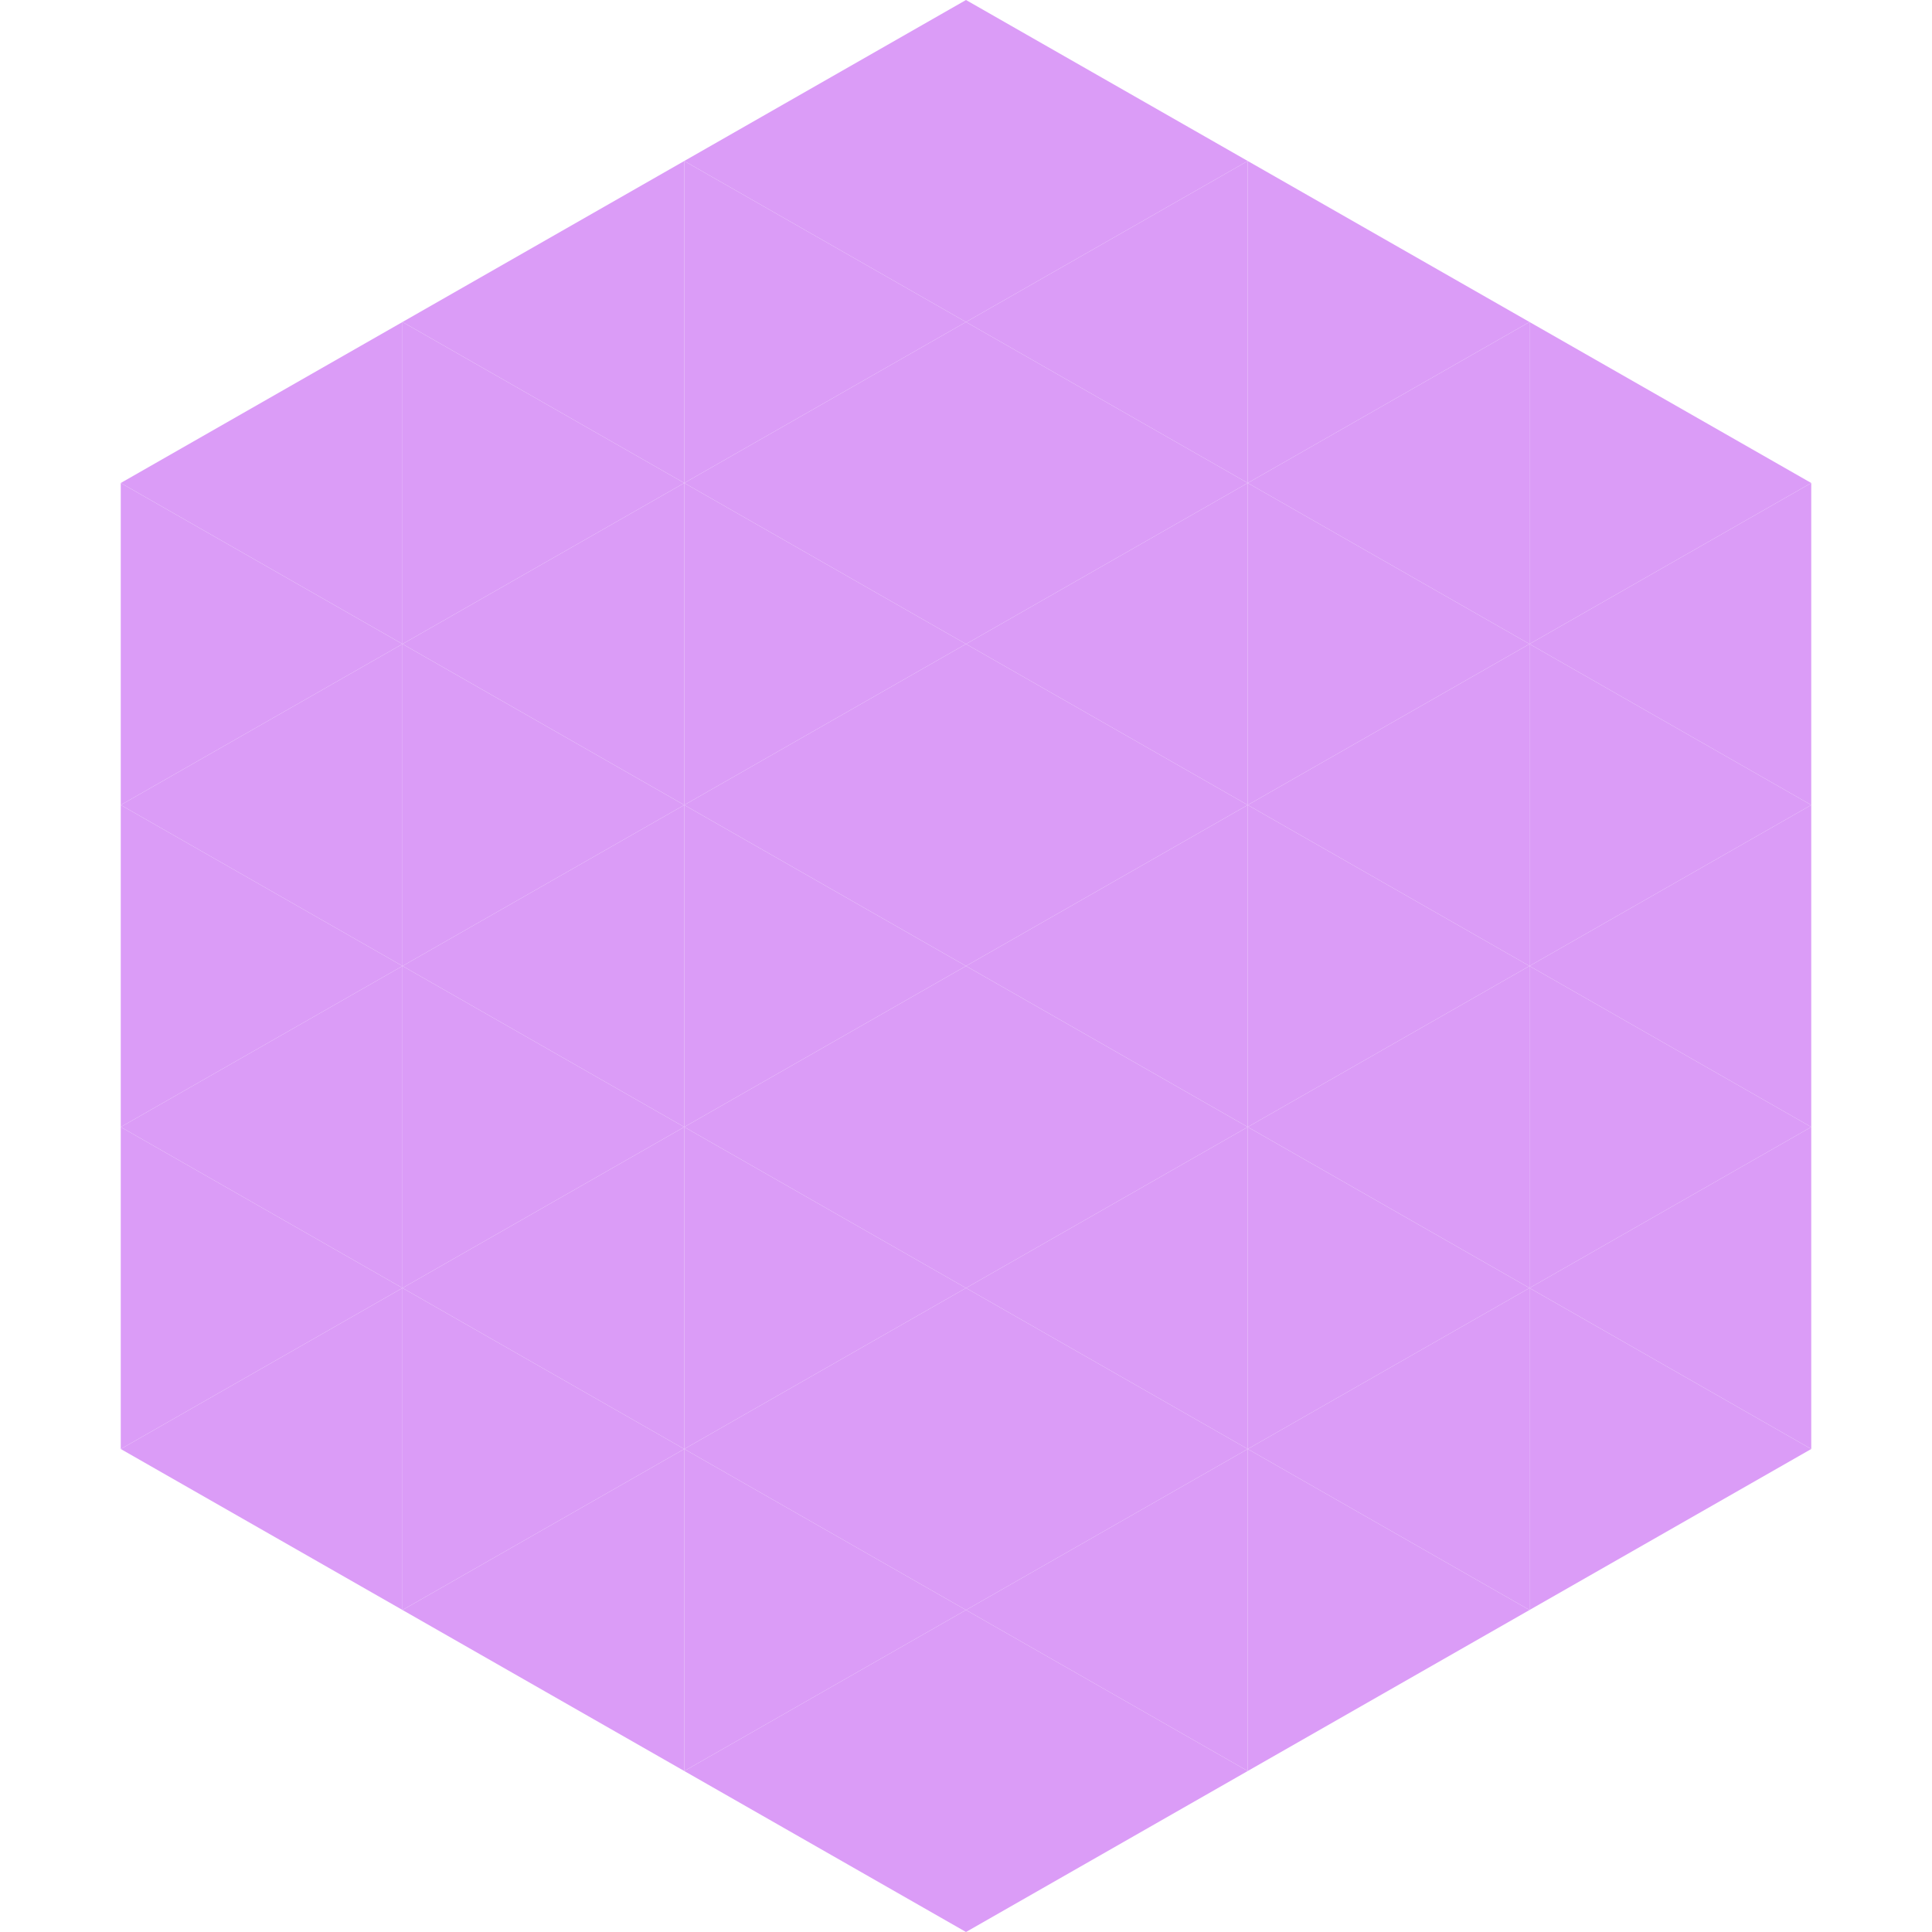 <?xml version="1.0"?>
<!-- Generated by SVGo -->
<svg width="240" height="240"
     xmlns="http://www.w3.org/2000/svg"
     xmlns:xlink="http://www.w3.org/1999/xlink">
<polygon points="50,40 15,60 50,80" style="fill:rgb(219,156,247)" />
<polygon points="190,40 225,60 190,80" style="fill:rgb(219,156,247)" />
<polygon points="15,60 50,80 15,100" style="fill:rgb(219,156,247)" />
<polygon points="225,60 190,80 225,100" style="fill:rgb(219,156,247)" />
<polygon points="50,80 15,100 50,120" style="fill:rgb(219,156,247)" />
<polygon points="190,80 225,100 190,120" style="fill:rgb(219,156,247)" />
<polygon points="15,100 50,120 15,140" style="fill:rgb(219,156,247)" />
<polygon points="225,100 190,120 225,140" style="fill:rgb(219,156,247)" />
<polygon points="50,120 15,140 50,160" style="fill:rgb(219,156,247)" />
<polygon points="190,120 225,140 190,160" style="fill:rgb(219,156,247)" />
<polygon points="15,140 50,160 15,180" style="fill:rgb(219,156,247)" />
<polygon points="225,140 190,160 225,180" style="fill:rgb(219,156,247)" />
<polygon points="50,160 15,180 50,200" style="fill:rgb(219,156,247)" />
<polygon points="190,160 225,180 190,200" style="fill:rgb(219,156,247)" />
<polygon points="15,180 50,200 15,220" style="fill:rgb(255,255,255); fill-opacity:0" />
<polygon points="225,180 190,200 225,220" style="fill:rgb(255,255,255); fill-opacity:0" />
<polygon points="50,0 85,20 50,40" style="fill:rgb(255,255,255); fill-opacity:0" />
<polygon points="190,0 155,20 190,40" style="fill:rgb(255,255,255); fill-opacity:0" />
<polygon points="85,20 50,40 85,60" style="fill:rgb(219,156,247)" />
<polygon points="155,20 190,40 155,60" style="fill:rgb(219,156,247)" />
<polygon points="50,40 85,60 50,80" style="fill:rgb(219,156,247)" />
<polygon points="190,40 155,60 190,80" style="fill:rgb(219,156,247)" />
<polygon points="85,60 50,80 85,100" style="fill:rgb(219,156,247)" />
<polygon points="155,60 190,80 155,100" style="fill:rgb(219,156,247)" />
<polygon points="50,80 85,100 50,120" style="fill:rgb(219,156,247)" />
<polygon points="190,80 155,100 190,120" style="fill:rgb(219,156,247)" />
<polygon points="85,100 50,120 85,140" style="fill:rgb(219,156,247)" />
<polygon points="155,100 190,120 155,140" style="fill:rgb(219,156,247)" />
<polygon points="50,120 85,140 50,160" style="fill:rgb(219,156,247)" />
<polygon points="190,120 155,140 190,160" style="fill:rgb(219,156,247)" />
<polygon points="85,140 50,160 85,180" style="fill:rgb(219,156,247)" />
<polygon points="155,140 190,160 155,180" style="fill:rgb(219,156,247)" />
<polygon points="50,160 85,180 50,200" style="fill:rgb(219,156,247)" />
<polygon points="190,160 155,180 190,200" style="fill:rgb(219,156,247)" />
<polygon points="85,180 50,200 85,220" style="fill:rgb(219,156,247)" />
<polygon points="155,180 190,200 155,220" style="fill:rgb(219,156,247)" />
<polygon points="120,0 85,20 120,40" style="fill:rgb(219,156,247)" />
<polygon points="120,0 155,20 120,40" style="fill:rgb(219,156,247)" />
<polygon points="85,20 120,40 85,60" style="fill:rgb(219,156,247)" />
<polygon points="155,20 120,40 155,60" style="fill:rgb(219,156,247)" />
<polygon points="120,40 85,60 120,80" style="fill:rgb(219,156,247)" />
<polygon points="120,40 155,60 120,80" style="fill:rgb(219,156,247)" />
<polygon points="85,60 120,80 85,100" style="fill:rgb(219,156,247)" />
<polygon points="155,60 120,80 155,100" style="fill:rgb(219,156,247)" />
<polygon points="120,80 85,100 120,120" style="fill:rgb(219,156,247)" />
<polygon points="120,80 155,100 120,120" style="fill:rgb(219,156,247)" />
<polygon points="85,100 120,120 85,140" style="fill:rgb(219,156,247)" />
<polygon points="155,100 120,120 155,140" style="fill:rgb(219,156,247)" />
<polygon points="120,120 85,140 120,160" style="fill:rgb(219,156,247)" />
<polygon points="120,120 155,140 120,160" style="fill:rgb(219,156,247)" />
<polygon points="85,140 120,160 85,180" style="fill:rgb(219,156,247)" />
<polygon points="155,140 120,160 155,180" style="fill:rgb(219,156,247)" />
<polygon points="120,160 85,180 120,200" style="fill:rgb(219,156,247)" />
<polygon points="120,160 155,180 120,200" style="fill:rgb(219,156,247)" />
<polygon points="85,180 120,200 85,220" style="fill:rgb(219,156,247)" />
<polygon points="155,180 120,200 155,220" style="fill:rgb(219,156,247)" />
<polygon points="120,200 85,220 120,240" style="fill:rgb(219,156,247)" />
<polygon points="120,200 155,220 120,240" style="fill:rgb(219,156,247)" />
<polygon points="85,220 120,240 85,260" style="fill:rgb(255,255,255); fill-opacity:0" />
<polygon points="155,220 120,240 155,260" style="fill:rgb(255,255,255); fill-opacity:0" />
</svg>
